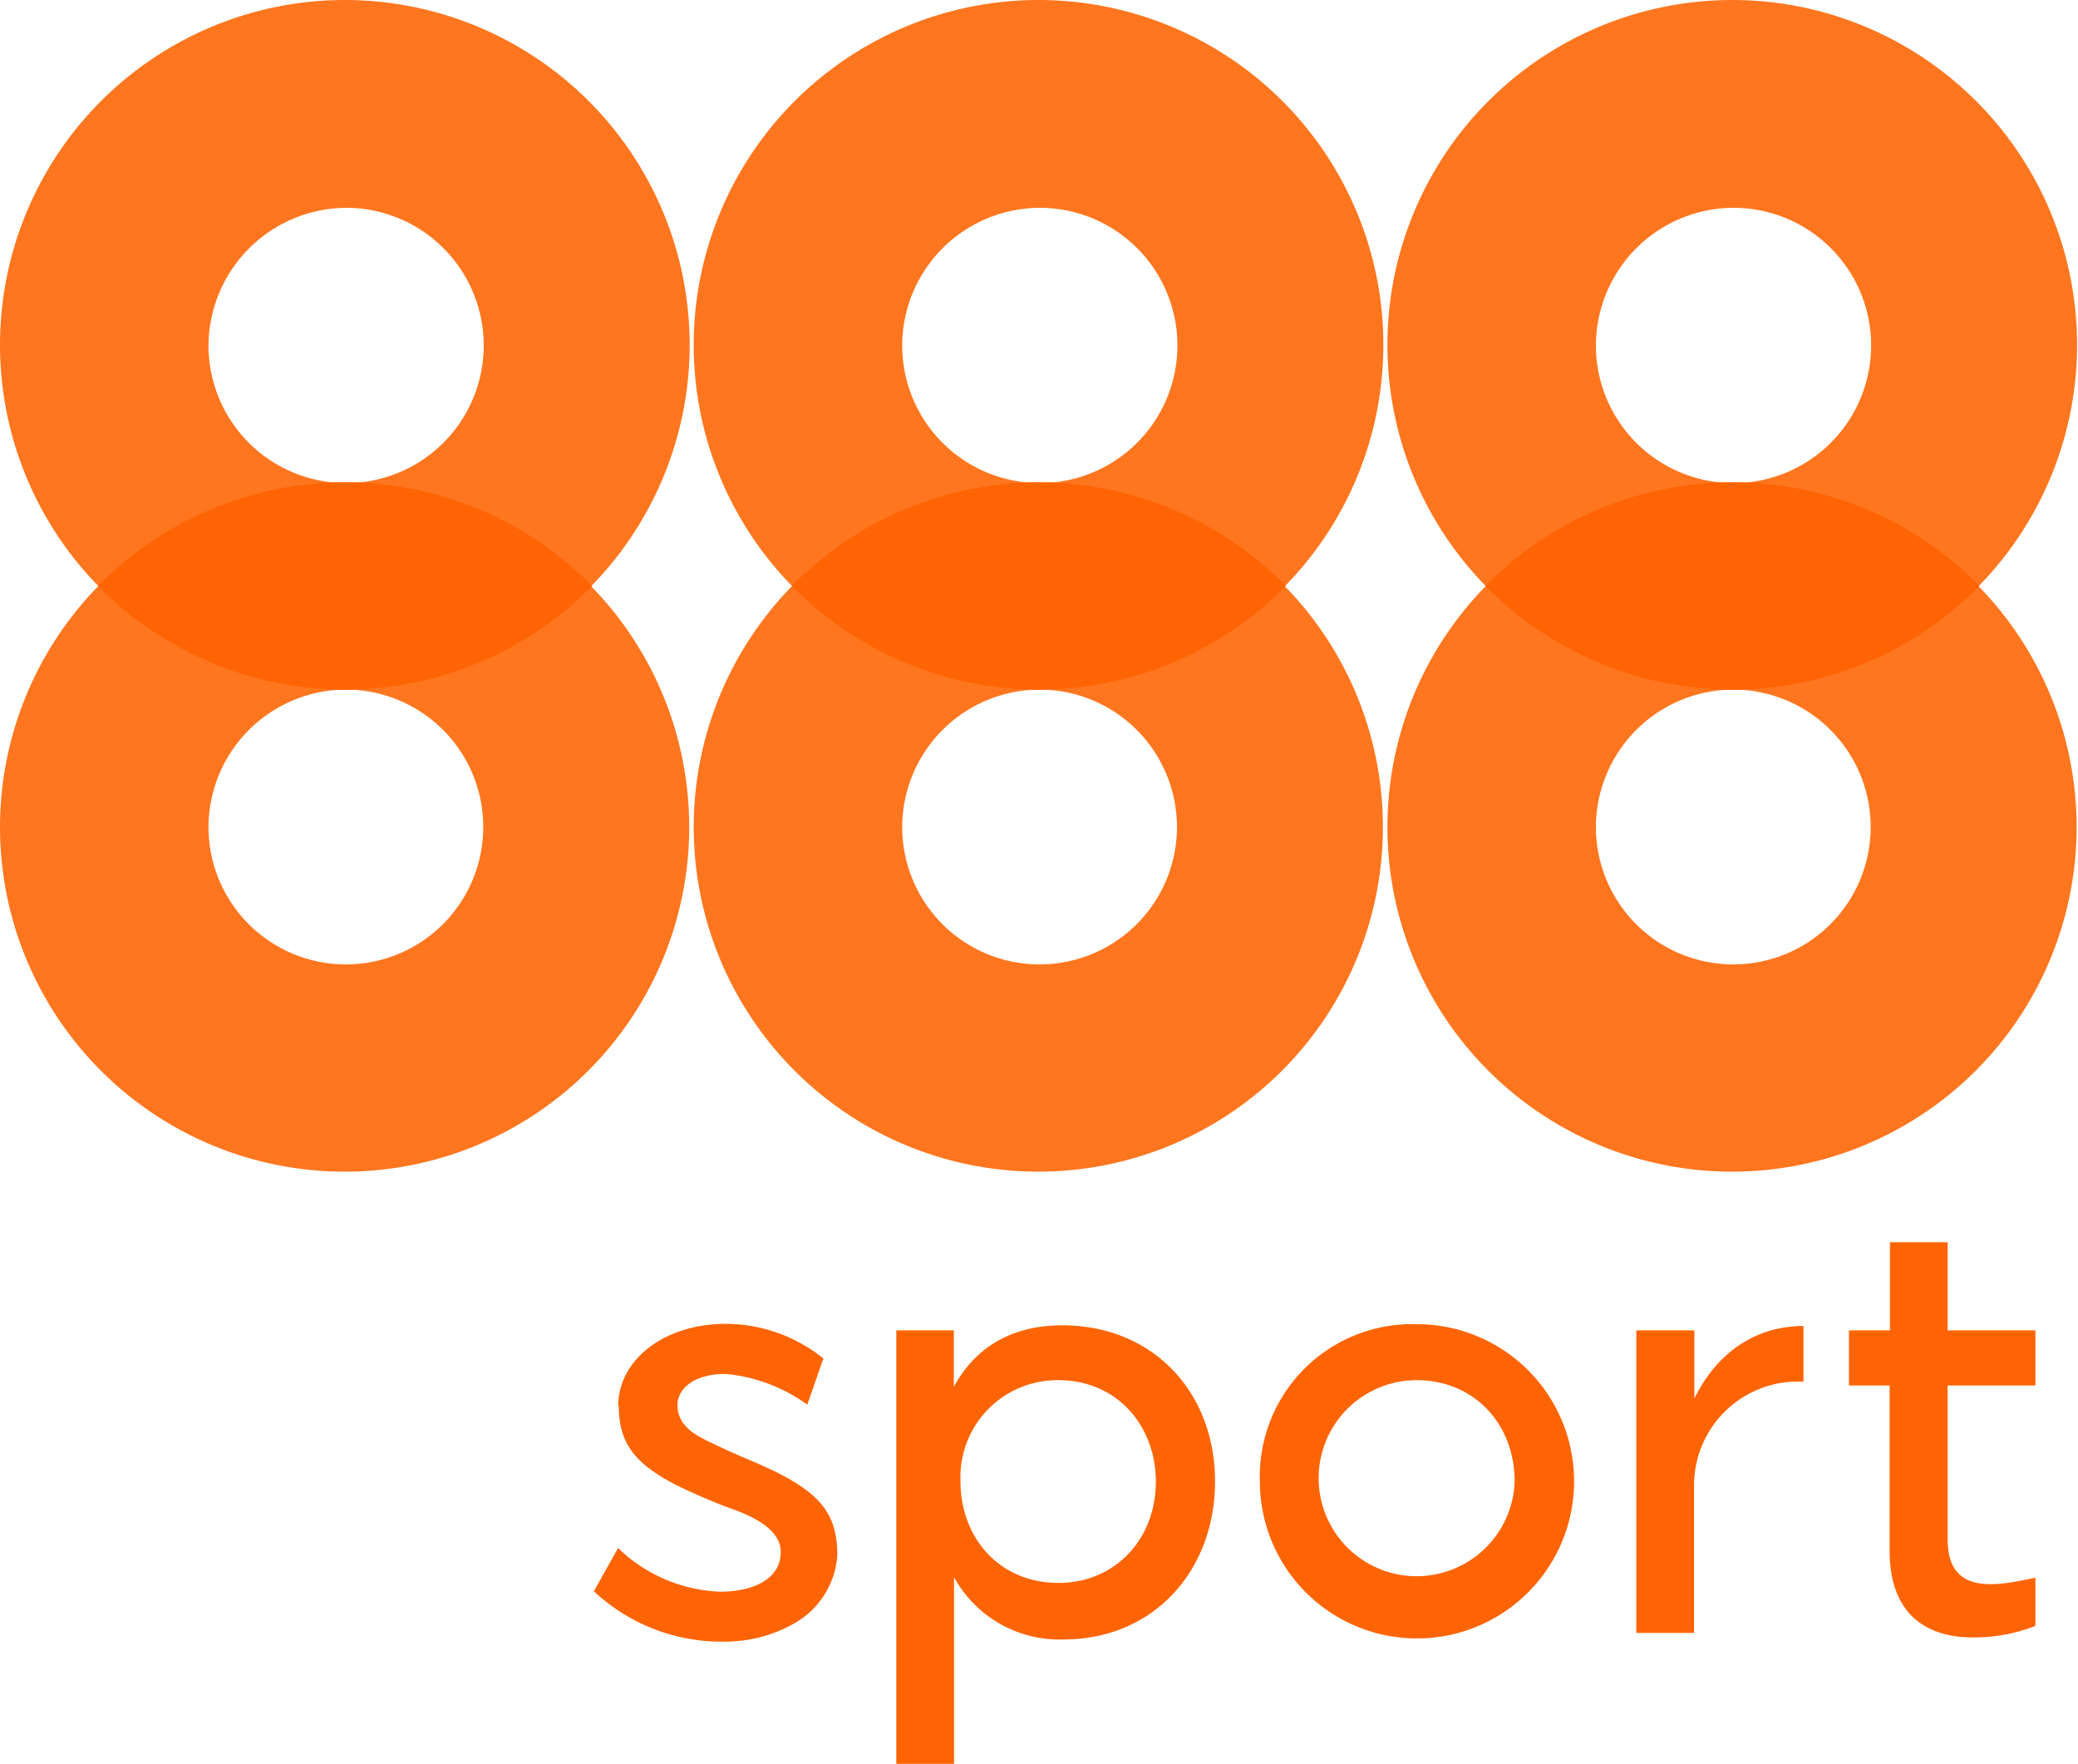 <?xml version="1.0" encoding="UTF-8"?> <svg xmlns="http://www.w3.org/2000/svg" viewBox="0 0 180 152.77"><defs><style>.cls-1{fill:#ff761f;}.cls-1,.cls-2{fill-rule:evenodd;}.cls-2{fill:#ff6404;}</style></defs><title>888sport-Logo-Orange</title><g id="Layer_2" data-name="Layer 2"><g id="Layer_1-2" data-name="Layer 1"><path class="cls-1" d="M29.91,41.78A29.85,29.85,0,1,1,0,71.63,29.87,29.87,0,0,1,29.91,41.78Zm.15,17.95a11.9,11.9,0,1,1-12,11.9,11.94,11.94,0,0,1,12-11.9Z"></path><path class="cls-1" d="M90,41.78A29.85,29.85,0,1,1,60.09,71.63,29.87,29.87,0,0,1,90,41.78Zm.15,17.95a11.9,11.9,0,1,1-12,11.9,11.93,11.93,0,0,1,12-11.9Z"></path><path class="cls-1" d="M150.09,41.78a29.85,29.85,0,1,1-29.91,29.85,29.87,29.87,0,0,1,29.91-29.85Zm.15,17.95a11.9,11.9,0,1,1-12,11.9,11.93,11.93,0,0,1,12-11.9Z"></path><path class="cls-1" d="M29.91,0A29.87,29.87,0,1,1,0,29.86,29.88,29.88,0,0,1,29.91,0Zm.15,18a11.92,11.92,0,1,1-12,11.91A12,12,0,0,1,30.06,18Z"></path><path class="cls-1" d="M90,0A29.87,29.87,0,1,1,60.09,29.86,29.88,29.88,0,0,1,90,0Zm.15,18a11.92,11.92,0,1,1-12,11.91A11.95,11.95,0,0,1,90.16,18Z"></path><path class="cls-1" d="M150.09,0a29.87,29.87,0,1,1-29.91,29.86A29.88,29.88,0,0,1,150.09,0Zm.15,18a11.92,11.92,0,1,1-12,11.91,11.95,11.95,0,0,1,12-11.91Z"></path><path class="cls-2" d="M51.29,50.75a30,30,0,0,1-42.8,0,30,30,0,0,1,42.8,0Z"></path><path class="cls-2" d="M111.39,50.75a30,30,0,0,1-42.8,0,30,30,0,0,1,42.8,0Z"></path><path class="cls-2" d="M171.47,50.75a30,30,0,0,1-42.8,0,30,30,0,0,1,42.8,0Z"></path><path class="cls-2" d="M141.77,115.23h5v5.9l0,0c1.72-3.54,4.9-6.28,9.45-6.28v4.82a9,9,0,0,0-9.48,9v12.76h-5V115.23Z"></path><path class="cls-2" d="M77.62,115.23h5v4.89c1.75-3.23,4.79-5.33,9.4-5.33,7.9,0,13.23,5.84,13.23,13.51S100,142,92.09,142a10.43,10.43,0,0,1-9.45-5.39v16.21h-5V115.23Zm14.07,4.31c5,0,8.43,3.87,8.43,8.81s-3.51,8.75-8.43,8.75c-5.12,0-8.49-3.9-8.49-8.8a8.4,8.4,0,0,1,8.49-8.76Z"></path><path class="cls-2" d="M160.19,115.23h3.52v-7.64h5v7.64h7.6V120h-7.6v13.35c0,5.12,4.73,3.87,7.6,3.3v4.17a14.37,14.37,0,0,1-5.47,1c-3.37,0-7.16-1.49-7.16-7.53V120h-3.52v-4.75Z"></path><path class="cls-2" d="M122.71,114.69a13.61,13.61,0,1,1-13.58,13.61,13.2,13.2,0,0,1,13.58-13.61Zm0,4.85c5,0,8.49,3.82,8.49,8.76a8.49,8.49,0,1,1-8.49-8.76Z"></path><path class="cls-2" d="M53.55,121.77c0-3.87,3.82-7.11,9.36-7.11a13.53,13.53,0,0,1,8.41,3l-1.39,4A14.3,14.3,0,0,0,62.87,119c-3.09,0-4.19,1.54-4.19,2.66,0,2.06,1.9,2.81,3.61,3.62,2.06,1,4.11,1.69,6.09,2.83,2.73,1.58,4.15,3.19,4.15,6.57a7.34,7.34,0,0,1-3.45,5.76A12,12,0,0,1,63,142.18a16.18,16.18,0,0,1-11.56-4.36l2.1-3.74a13.45,13.45,0,0,0,8.83,3.78c2.73,0,5.26-1,5.26-3.44,0-1.78-2-2.88-3.79-3.57a48.51,48.51,0,0,1-5.58-2.39c-3.22-1.74-4.66-3.43-4.66-6.69Z"></path></g></g></svg> 